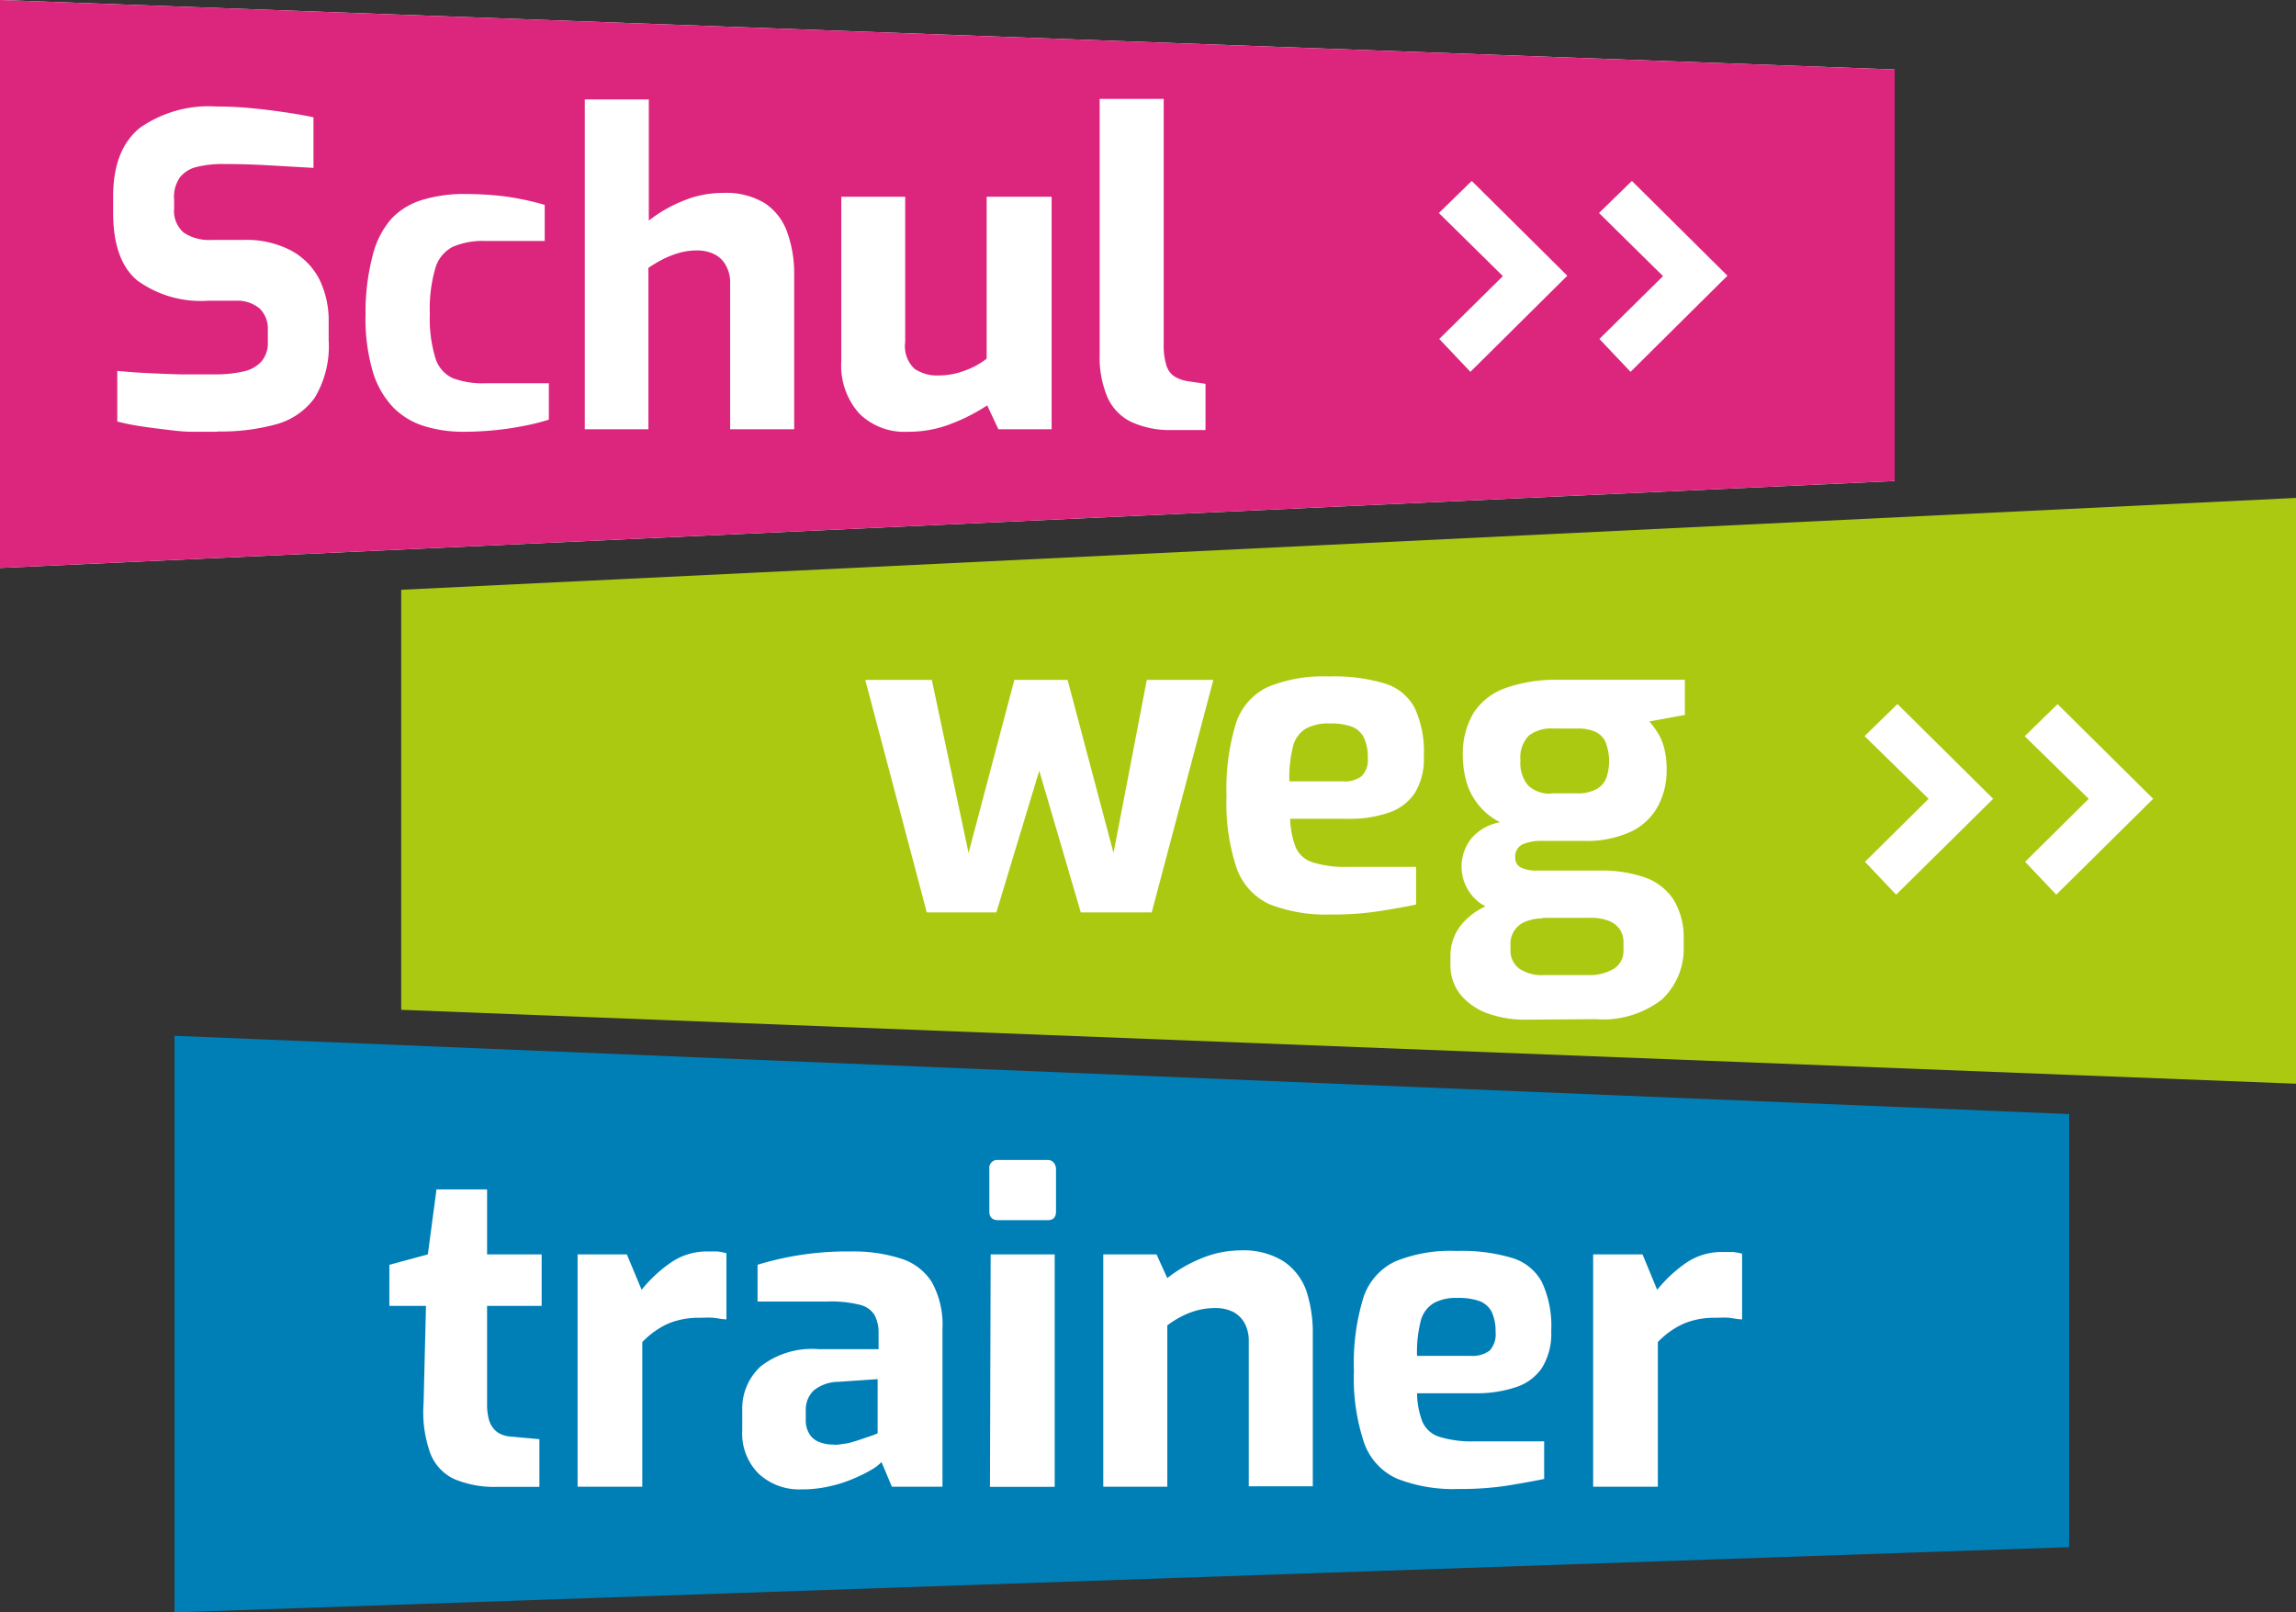 <svg id="Ebene_1" data-name="Ebene 1" xmlns="http://www.w3.org/2000/svg" viewBox="0 0 172.48 121.11"><rect x="0" y="0" width="172.48" height="121.11" fill="#333333" stroke="none"/><defs><style>.cls-1{fill:#fff;}.cls-2{fill:#dc257d;}.cls-3{fill:#007fb7;}.cls-4{fill:#acc911;}.cls-5{fill:none;}</style></defs><g id="Gruppe_174" data-name="Gruppe 174"><path id="Pfad_578" data-name="Pfad 578" class="cls-1" d="M0,0V42.66l142.33-6.53V5.22Z"/><path id="Pfad_579" data-name="Pfad 579" class="cls-2" d="M0,0V42.66l142.33-6.53V5.22Z"/><path id="Pfad_580" data-name="Pfad 580" class="cls-3" d="M13.11,121.11l142.33-4.9V83.68L13.11,77.8Z"/><path id="Pfad_581" data-name="Pfad 581" class="cls-4" d="M30.14,44.3V75.85L172.48,81.4v-44Z"/><path id="Pfad_582" data-name="Pfad 582" class="cls-1" d="M16.33,32.43c-.63,0-1.27,0-1.93,0s-1.34-.09-2-.17-1.33-.16-1.93-.26a15.6,15.6,0,0,1-1.66-.34v-3.8c.65.06,1.38.12,2.21.16s1.68.08,2.57.1l2.53,0a9.5,9.5,0,0,0,2.13-.21,2.54,2.54,0,0,0,1.38-.75,2.09,2.09,0,0,0,.49-1.48v-.88a2.1,2.1,0,0,0-.63-1.64,2.62,2.62,0,0,0-1.81-.57H15.61a8.12,8.12,0,0,1-5.28-1.51c-1.22-1-1.84-2.72-1.83-5.15V14.75q0-3.51,2-5.14A9,9,0,0,1,16.26,8a25.84,25.84,0,0,1,2.65.13c.88.08,1.72.19,2.54.31s1.51.24,2.1.37v3.8l-3.34-.19c-1.22-.07-2.35-.1-3.39-.1a8.15,8.15,0,0,0-2,.21,2.28,2.28,0,0,0-1.31.8A2.57,2.57,0,0,0,13.08,15v.65a2.15,2.15,0,0,0,.72,1.82,3.41,3.41,0,0,0,2.11.55h2.37a7.21,7.21,0,0,1,3.59.8A5.09,5.09,0,0,1,24,21a7,7,0,0,1,.69,3.19v1.36a7.5,7.5,0,0,1-1.05,4.33,5.28,5.28,0,0,1-2.93,2,15.72,15.72,0,0,1-4.37.53"/><path id="Pfad_583" data-name="Pfad 583" class="cls-1" d="M34.79,32.43A9.77,9.77,0,0,1,31.85,32a5.55,5.55,0,0,1-2.32-1.41A6.63,6.63,0,0,1,28,27.9a14.29,14.29,0,0,1-.54-4.31A16.84,16.84,0,0,1,28,19.17a6.56,6.56,0,0,1,1.44-2.78A5.3,5.3,0,0,1,31.77,15a10.88,10.88,0,0,1,3.15-.43,25.7,25.7,0,0,1,3,.18,20.78,20.78,0,0,1,3,.64V18.1H36.42a5.67,5.67,0,0,0-2.41.44,2.62,2.62,0,0,0-1.31,1.62,10.86,10.86,0,0,0-.41,3.4,10.27,10.27,0,0,0,.41,3.31A2.44,2.44,0,0,0,34,28.4a6.43,6.43,0,0,0,2.45.39h4.78v2.73a15.65,15.65,0,0,1-1.88.47,21.91,21.91,0,0,1-2.26.33,23.12,23.12,0,0,1-2.33.11"/><path id="Pfad_584" data-name="Pfad 584" class="cls-1" d="M43.93,32.24V7.47h4.81v9.1a10.2,10.2,0,0,1,2.45-1.43,7.74,7.74,0,0,1,3.11-.65,5.61,5.61,0,0,1,3.15.77,4.36,4.36,0,0,1,1.69,2.19,9.19,9.19,0,0,1,.52,3.25V32.24H54.85V21.32a2.63,2.63,0,0,0-.33-1.4,2,2,0,0,0-.87-.83,2.93,2.93,0,0,0-1.3-.28A4.89,4.89,0,0,0,51,19a7,7,0,0,0-1.2.47,10.81,10.81,0,0,0-1.09.65V32.24Z"/><path id="Pfad_585" data-name="Pfad 585" class="cls-1" d="M68.21,32.43a4.82,4.82,0,0,1-3.67-1.38,5.39,5.39,0,0,1-1.34-3.91V14.78H68V25.7a2.32,2.32,0,0,0,.7,2,3,3,0,0,0,1.84.5,5.43,5.43,0,0,0,1.87-.34,5.89,5.89,0,0,0,1.71-.92V14.78H79V32.24H75l-.84-1.79a14,14,0,0,1-2.7,1.38,8.68,8.68,0,0,1-3.22.6"/><path id="Pfad_586" data-name="Pfad 586" class="cls-1" d="M88.07,32.3A6.93,6.93,0,0,1,85,31.7a3.73,3.73,0,0,1-1.8-1.85,7.63,7.63,0,0,1-.59-3.23V7.43h4.81V25.9a5,5,0,0,0,.2,1.54,1.53,1.53,0,0,0,.6.83,2.65,2.65,0,0,0,1,.36l1.34.2V32.3Z"/><path id="Pfad_587" data-name="Pfad 587" class="cls-1" d="M69.62,68.53,65,51.07h5l2.76,13,3.44-13h4l3.45,13,2.5-13h5L86.52,68.53H81.19L78.07,57.89,74.85,68.53Z"/><path id="Pfad_588" data-name="Pfad 588" class="cls-1" d="M100,68.69a11.7,11.7,0,0,1-4.61-.76,4.7,4.7,0,0,1-2.49-2.72,15.23,15.23,0,0,1-.76-5.4,16.75,16.75,0,0,1,.71-5.49,4.58,4.58,0,0,1,2.41-2.73,11,11,0,0,1,4.58-.78,13.28,13.28,0,0,1,4.16.52,3.77,3.77,0,0,1,2.26,1.82,7.74,7.74,0,0,1,.7,3.67,4.83,4.83,0,0,1-.7,2.78,3.79,3.79,0,0,1-2,1.46,8.92,8.92,0,0,1-3,.44H96.92a6.44,6.44,0,0,0,.41,2.13,2.05,2.05,0,0,0,1.27,1.14,8.09,8.09,0,0,0,2.68.34h5.1v2.83c-.84.18-1.77.34-2.78.5a22.73,22.73,0,0,1-3.59.25m-3.15-10h4a2.13,2.13,0,0,0,1.43-.39,1.73,1.73,0,0,0,.46-1.39,3.34,3.34,0,0,0-.3-1.52,1.7,1.7,0,0,0-.9-.81,4.71,4.71,0,0,0-1.66-.24,3.56,3.56,0,0,0-1.76.37A2.15,2.15,0,0,0,97.15,56a9.53,9.53,0,0,0-.29,2.66"/><path id="Pfad_589" data-name="Pfad 589" class="cls-1" d="M114.64,76.59a8.41,8.41,0,0,1-2.94-.49,4.76,4.76,0,0,1-2-1.41,3.54,3.54,0,0,1-.74-2.3v-.52a3.71,3.71,0,0,1,.8-2.39A5.07,5.07,0,0,1,111.78,68a7.16,7.16,0,0,1,2.7-.52l1.43,1.5a3.28,3.28,0,0,0-1.27.23,1.76,1.76,0,0,0-1.17,1.75v.36a1.69,1.69,0,0,0,.65,1.43,3.05,3.05,0,0,0,1.86.49h3.31a3.56,3.56,0,0,0,1.94-.47,1.59,1.59,0,0,0,.73-1.42V70.8a1.75,1.75,0,0,0-.28-1,1.86,1.86,0,0,0-.81-.63,3.8,3.8,0,0,0-1.45-.23h-3.87a7.06,7.06,0,0,1-4.34-1.09,3.4,3.4,0,0,1-.78-4.74l.13-.17a3.72,3.72,0,0,1,2.13-1.18,4.92,4.92,0,0,1-2.54-3.08,7.42,7.42,0,0,1-.26-1.93,6,6,0,0,1,.8-3.19,4.73,4.73,0,0,1,2.41-1.88,11.34,11.34,0,0,1,4-.62h9.47V53.7l-2.67.49a6.2,6.2,0,0,1,.58.77,4,4,0,0,1,.51,1.13,6.43,6.43,0,0,1,.21,1.74,5.63,5.63,0,0,1-.64,2.7,4.5,4.5,0,0,1-2,1.92,8,8,0,0,1-3.66.71h-3.09a3.52,3.52,0,0,0-1.43.26,1,1,0,0,0-.55,1,.77.77,0,0,0,.47.76,2.45,2.45,0,0,0,1.06.21h4.81a9.88,9.88,0,0,1,3.41.52,4.26,4.26,0,0,1,2.15,1.68,5.48,5.48,0,0,1,.75,3v.48a5.21,5.21,0,0,1-1.63,4,7.22,7.22,0,0,1-5,1.48Zm1.89-17h1.85a3,3,0,0,0,1.54-.31,1.62,1.62,0,0,0,.75-.84,4,4,0,0,0-.06-2.71,1.6,1.6,0,0,0-.8-.78,3.22,3.22,0,0,0-1.3-.23h-1.82a2.73,2.73,0,0,0-1.85.54,2.37,2.37,0,0,0-.62,1.87A2.57,2.57,0,0,0,114.8,59a2.34,2.34,0,0,0,1.73.61"/><path id="Pfad_590" data-name="Pfad 590" class="cls-1" d="M37.37,111.68a7.74,7.74,0,0,1-3.26-.59,3.53,3.53,0,0,1-1.81-2,9.16,9.16,0,0,1-.48-3.67L32,98.09H29.25V95l2.89-.78.65-4.88h3.8v4.88h4.1v3.87h-4.1v7.34a4.57,4.57,0,0,0,.13,1.17,1.83,1.83,0,0,0,.38.73,1.46,1.46,0,0,0,.57.41,2,2,0,0,0,.65.16l2.2.2v3.58Z"/><path id="Pfad_591" data-name="Pfad 591" class="cls-1" d="M43.39,111.67V94.22h3.7l1.11,2.66a10.35,10.35,0,0,1,2.13-2A4.76,4.76,0,0,1,53.14,94l.73,0a4.11,4.11,0,0,1,.7.13V99.1c-.32,0-.67-.09-1-.12s-.7,0-1,0a6.1,6.1,0,0,0-1.7.21,4.75,4.75,0,0,0-1.4.62,6.11,6.11,0,0,0-1.22,1v10.86Z"/><path id="Pfad_592" data-name="Pfad 592" class="cls-1" d="M60.19,111.87A4.47,4.47,0,0,1,57,110.7a4.25,4.25,0,0,1-1.24-3.25v-1.56a4.27,4.27,0,0,1,1.4-3.27,6.25,6.25,0,0,1,4.35-1.28H66v-1.21a2.78,2.78,0,0,0-.3-1.35A1.76,1.76,0,0,0,64.57,98a9,9,0,0,0-2.43-.24H56.91V95a22.93,22.93,0,0,1,7-1,11.7,11.7,0,0,1,3.72.52A4.23,4.23,0,0,1,70,96.3a6.6,6.6,0,0,1,.8,3.51v11.86H67l-.78-1.85a3.27,3.27,0,0,1-.78.59,11.1,11.1,0,0,1-1.34.66,9.55,9.55,0,0,1-1.79.57,9,9,0,0,1-2.07.23m2.44-3.35a3.55,3.55,0,0,0,.73-.08c.27,0,.56-.12.85-.19L65,108l.62-.21.31-.13v-4.07l-2.93.2a3,3,0,0,0-1.87.65,2,2,0,0,0-.6,1.49v.72a1.91,1.91,0,0,0,.28,1.07,1.48,1.48,0,0,0,.75.6,2.67,2.67,0,0,0,1.05.18"/><path id="Pfad_593" data-name="Pfad 593" class="cls-1" d="M75,91.65c-.45,0-.68-.22-.68-.65V87.82a.61.61,0,0,1,.51-.69h3.88a.56.56,0,0,1,.45.2.79.79,0,0,1,.17.49V91c0,.43-.21.65-.62.65Zm-.58,2.57h4.81v17.46H74.37Z"/><path id="Pfad_594" data-name="Pfad 594" class="cls-1" d="M82.88,111.67V94.22h4L87.69,96a10.3,10.3,0,0,1,2.46-1.44,7.74,7.74,0,0,1,3-.64,5.66,5.66,0,0,1,3.32.85A4.49,4.49,0,0,1,98.15,97a10.09,10.09,0,0,1,.47,3.14v11.5H93.81V100.78a2.8,2.8,0,0,0-.31-1.39,2.13,2.13,0,0,0-.86-.85,3,3,0,0,0-1.34-.29,5.28,5.28,0,0,0-1.31.16,5.91,5.91,0,0,0-1.21.46,7.32,7.32,0,0,0-1.09.68v12.12Z"/><path id="Pfad_595" data-name="Pfad 595" class="cls-1" d="M109.57,111.84a11.54,11.54,0,0,1-4.61-.77,4.62,4.62,0,0,1-2.49-2.71,15.23,15.23,0,0,1-.76-5.4,16.72,16.72,0,0,1,.71-5.49,4.58,4.58,0,0,1,2.41-2.73,11,11,0,0,1,4.58-.78,13.28,13.28,0,0,1,4.16.52,3.77,3.77,0,0,1,2.26,1.82,7.74,7.74,0,0,1,.7,3.67,4.83,4.83,0,0,1-.7,2.78,3.76,3.76,0,0,1-2,1.46,9.24,9.24,0,0,1-3,.44h-4.38a6.19,6.19,0,0,0,.4,2.13,2.05,2.05,0,0,0,1.27,1.14,8.13,8.13,0,0,0,2.68.34H116v2.83c-.85.17-1.78.34-2.78.5a22.77,22.77,0,0,1-3.6.25m-3.15-10h4a2.16,2.16,0,0,0,1.43-.39,1.79,1.79,0,0,0,.45-1.4,3.42,3.42,0,0,0-.29-1.51,1.72,1.72,0,0,0-.91-.81,4.67,4.67,0,0,0-1.66-.24,3.52,3.52,0,0,0-1.75.37,2.18,2.18,0,0,0-1,1.31,9.6,9.6,0,0,0-.29,2.67"/><path id="Pfad_596" data-name="Pfad 596" class="cls-1" d="M119.68,111.67V94.22h3.71l1.1,2.66a10.41,10.41,0,0,1,2.14-2,4.74,4.74,0,0,1,2.81-.84l.73,0a4.3,4.3,0,0,1,.7.13V99.1c-.33,0-.67-.09-1-.12s-.7,0-1,0a6.17,6.17,0,0,0-1.71.21,5,5,0,0,0-1.4.62,6.11,6.11,0,0,0-1.22,1v10.86Z"/><path id="Pfad_597" data-name="Pfad 597" class="cls-1" d="M110.46,27.93l-2.34-2.47,4.78-4.72L108.09,16l2.47-2.41,7.18,7.12Z"/><path id="Pfad_598" data-name="Pfad 598" class="cls-1" d="M122.49,27.93l-2.34-2.47,4.78-4.72L120.12,16l2.47-2.41,7.18,7.12Z"/><path id="Pfad_599" data-name="Pfad 599" class="cls-1" d="M142.44,67.2l-2.34-2.47L144.88,60l-4.81-4.71,2.47-2.41L149.73,60Z"/><path id="Pfad_600" data-name="Pfad 600" class="cls-1" d="M154.47,67.2l-2.34-2.47L156.91,60,152.1,55.3l2.47-2.41L161.75,60Z"/><rect id="Rechteck_76" data-name="Rechteck 76" class="cls-5" width="172.48" height="121.11"/></g></svg>